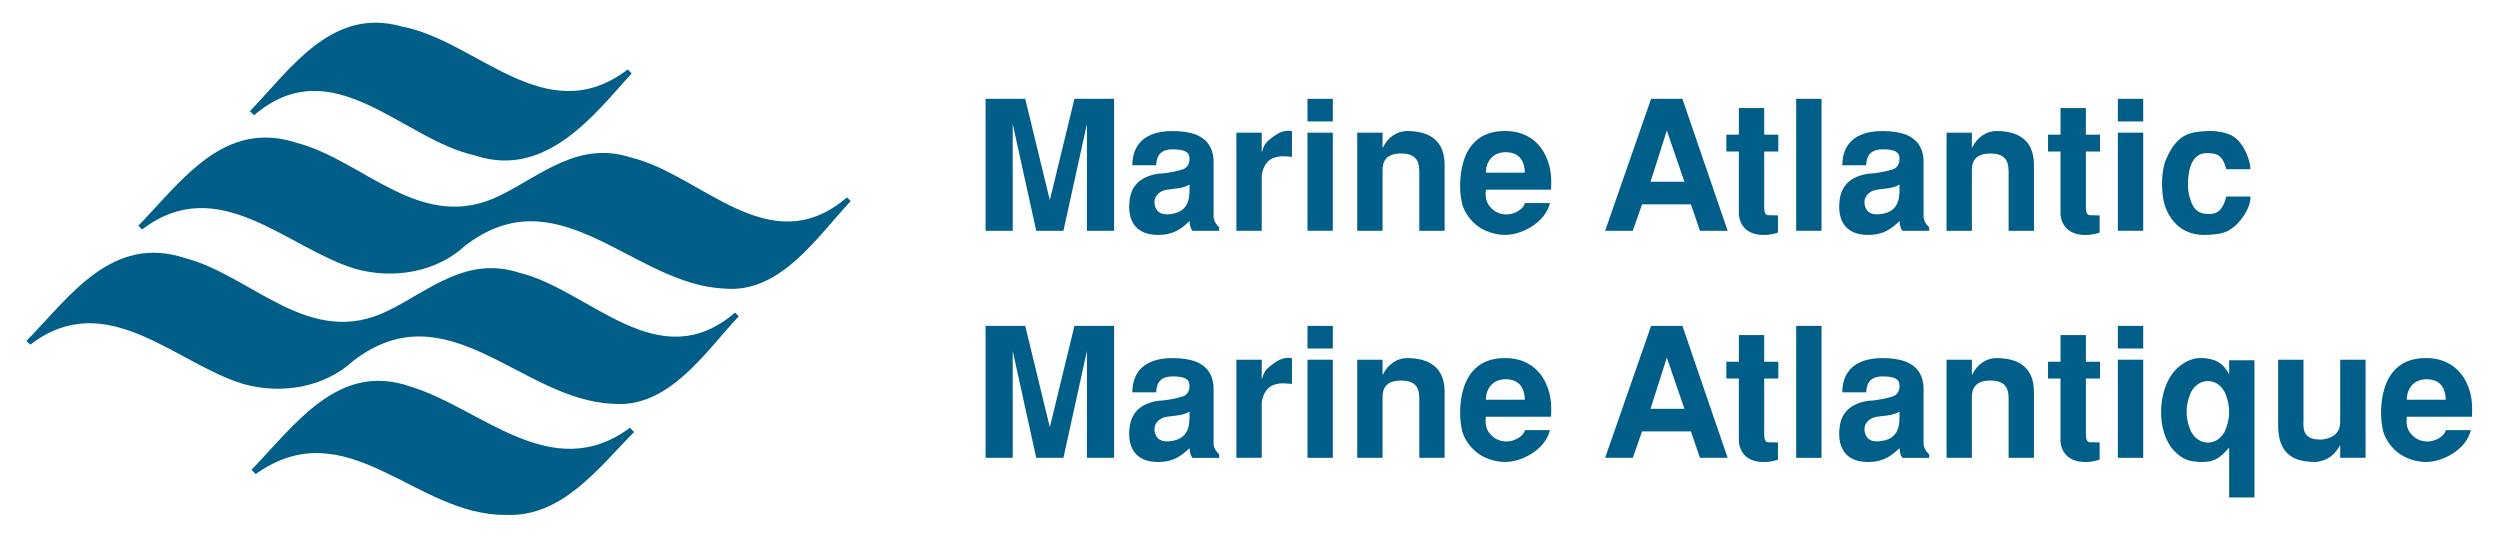 <?xml version="1.0" encoding="UTF-8" standalone="no"?>
<!-- Created with Inkscape (http://www.inkscape.org/) -->
<svg
   xmlns:svg="http://www.w3.org/2000/svg"
   xmlns="http://www.w3.org/2000/svg"
   version="1.0"
   width="153"
   height="33"
   id="svg2">
  <defs
     id="defs4" />
  <g
     transform="translate(-374.813,-835.791)"
     id="layer1">
    <g
       transform="matrix(0.909,0,0,0.909,376.434,837.181)"
       id="g2468">
      <polyline
         id="polyline2384"
         points="69.813,14.008 71.396,6.818 71.396,14.008 73.225,14.008 73.225,5.124 70.556,5.124 68.898,11.948   67.242,5.124 64.573,5.124 64.573,14.008 66.4,14.008 66.4,6.818 67.984,14.008 69.813,14.008 "
         style="fill:#005e88" />
      <rect
         width="1.705"
         height="6.604"
         x="86.246"
         y="7.403"
         id="rect2386"
         style="fill:#005e88" />
      <path
         d="M 81.458,14.008 L 83.164,14.008 L 83.164,10.291 C 83.371,8.853 84.467,8.95 85.199,9.035 L 85.199,7.293 C 84.662,7.208 84.272,7.428 83.979,7.647 C 83.382,8.062 83.297,8.293 83.187,8.683 L 83.164,8.683 L 83.164,7.403 L 81.458,7.403 L 81.458,14.008"
         id="path2388"
         style="fill:#005e88" />
      <rect
         width="1.705"
         height="1.523"
         x="86.246"
         y="5.124"
         id="rect2390"
         style="fill:#005e88" />
      <path
         d="M 89.595,14.008 L 91.3,14.008 L 91.3,9.913 C 91.3,9.376 91.508,8.805 92.544,8.805 C 93.701,8.805 93.773,9.499 93.773,10.083 L 93.773,14.008 L 95.479,14.008 L 95.479,9.584 C 95.479,7.928 94.457,7.293 92.944,7.293 C 92.288,7.293 91.653,7.707 91.325,8.402 L 91.3,8.402 L 91.3,7.403 L 89.595,7.403 L 89.595,14.008"
         id="path2392"
         style="fill:#005e88" />
      <rect
         width="1.706"
         height="6.604"
         x="140.806"
         y="7.403"
         id="rect2394"
         style="fill:#005e88" />
      <path
         d="M 114.446,7.537 L 114.446,8.671 L 115.289,8.671 L 115.289,12.972 C 115.386,13.666 115.788,14.043 116.3,14.202 C 116.556,14.275 116.824,14.3 117.104,14.287 C 117.384,14.275 117.666,14.215 117.92,14.13 L 117.92,12.972 L 117.274,12.959 C 117.044,12.959 116.995,12.717 116.995,12.388 L 116.995,8.671 L 117.945,8.671 L 117.945,7.537 L 116.995,7.537 L 116.995,5.745 L 115.29,5.745 L 115.29,7.537 L 114.446,7.537"
         id="path2396"
         style="fill:#005e88" />
      <rect
         width="1.706"
         height="8.884"
         x="119.147"
         y="5.124"
         id="rect2398"
         style="fill:#005e88" />
      <rect
         width="1.705"
         height="6.605"
         x="86.246"
         y="22.689"
         id="rect2400"
         style="fill:#005e88" />
      <path
         d="M 129.271,14.008 L 130.977,14.008 L 130.977,9.913 C 130.977,9.376 131.184,8.805 132.22,8.805 C 133.377,8.805 133.45,9.499 133.45,10.083 L 133.45,14.008 L 135.157,14.008 L 135.157,9.584 C 135.157,7.928 134.133,7.293 132.622,7.293 C 131.964,7.293 131.33,7.707 131.002,8.402 L 130.977,8.402 L 130.977,7.403 L 129.271,7.403 L 129.271,14.008"
         id="path2402"
         style="fill:#005e88" />
      <path
         d="M 136.104,7.537 L 136.104,8.671 L 136.944,8.671 L 136.944,12.972 C 137.043,13.666 137.445,14.043 137.957,14.202 C 138.213,14.275 138.48,14.3 138.761,14.287 C 139.042,14.275 139.322,14.215 139.578,14.13 L 139.578,12.972 L 138.932,12.959 C 138.701,12.959 138.652,12.717 138.652,12.388 L 138.652,8.671 L 139.602,8.671 L 139.602,7.537 L 138.652,7.537 L 138.652,5.745 L 136.945,5.745 L 136.945,7.537 L 136.104,7.537"
         id="path2404"
         style="fill:#005e88" />
      <rect
         width="1.706"
         height="1.523"
         x="140.806"
         y="5.124"
         id="rect2406"
         style="fill:#005e88" />
      <path
         d="M 149.734,9.864 C 149.734,9.328 149.32,8.122 148.578,7.658 C 148.2,7.415 147.493,7.258 146.835,7.293 C 145.739,7.366 144.849,7.391 144.069,9.157 C 143.704,9.998 143.763,11.132 143.838,11.717 C 143.959,12.68 144.691,14.361 146.75,14.287 C 147.821,14.251 148.188,14.104 148.687,13.69 C 148.931,13.483 149.748,12.606 149.735,11.704 L 148.102,11.704 C 147.834,12.825 147.298,12.898 146.873,12.874 C 146.337,12.861 145.886,12.717 145.618,11.681 C 145.411,10.889 145.605,9.95 145.666,9.755 C 145.849,9.121 146.264,8.743 146.848,8.78 C 147.372,8.804 147.847,8.816 148.103,9.864 L 149.734,9.864"
         id="path2408"
         style="fill:#005e88" />
      <polyline
         id="polyline2410"
         points="69.813,29.295 71.396,22.105 71.396,29.295 73.225,29.295 73.225,20.411 70.556,20.411   68.898,27.235 67.242,20.411 64.573,20.411 64.573,29.295 66.4,29.295 66.4,22.105 67.984,29.295 69.813,29.295 "
         style="fill:#005e88" />
      <rect
         width="1.706"
         height="6.605"
         x="140.806"
         y="22.689"
         id="rect2412"
         style="fill:#005e88" />
      <path
         d="M 81.458,29.295 L 83.164,29.295 L 83.164,25.578 C 83.371,24.14 84.467,24.237 85.199,24.322 L 85.199,22.58 C 84.662,22.495 84.272,22.715 83.979,22.934 C 83.382,23.349 83.297,23.58 83.187,23.97 L 83.164,23.97 L 83.164,22.69 L 81.458,22.69 L 81.458,29.295"
         id="path2414"
         style="fill:#005e88" />
      <rect
         width="1.705"
         height="1.523"
         x="86.246"
         y="20.411"
         id="rect2416"
         style="fill:#005e88" />
      <path
         d="M 89.595,29.295 L 91.3,29.295 L 91.3,25.2 C 91.3,24.664 91.508,24.092 92.544,24.092 C 93.701,24.092 93.773,24.785 93.773,25.37 L 93.773,29.295 L 95.479,29.295 L 95.479,24.871 C 95.479,23.214 94.457,22.58 92.944,22.58 C 92.288,22.58 91.653,22.994 91.325,23.689 L 91.3,23.689 L 91.3,22.689 L 89.595,22.689 L 89.595,29.295"
         id="path2418"
         style="fill:#005e88" />
      <path
         d="M 114.446,22.824 L 114.446,23.957 L 115.289,23.957 L 115.289,28.259 C 115.386,28.953 115.788,29.33 116.3,29.489 C 116.556,29.562 116.824,29.587 117.104,29.574 C 117.384,29.562 117.666,29.501 117.92,29.416 L 117.92,28.259 L 117.274,28.246 C 117.044,28.246 116.995,28.004 116.995,27.674 L 116.995,23.957 L 117.945,23.957 L 117.945,22.824 L 116.995,22.824 L 116.995,21.032 L 115.29,21.032 L 115.29,22.824 L 114.446,22.824"
         id="path2420"
         style="fill:#005e88" />
      <rect
         width="1.706"
         height="8.884"
         x="119.147"
         y="20.411"
         id="rect2422"
         style="fill:#005e88" />
      <path
         d="M 129.271,29.295 L 130.977,29.295 L 130.977,25.2 C 130.977,24.664 131.184,24.092 132.22,24.092 C 133.377,24.092 133.45,24.785 133.45,25.37 L 133.45,29.295 L 135.157,29.295 L 135.157,24.871 C 135.157,23.214 134.133,22.58 132.622,22.58 C 131.964,22.58 131.33,22.994 131.002,23.689 L 130.977,23.689 L 130.977,22.689 L 129.271,22.689 L 129.271,29.295"
         id="path2424"
         style="fill:#005e88" />
      <path
         d="M 136.104,22.824 L 136.104,23.957 L 136.944,23.957 L 136.944,28.259 C 137.043,28.953 137.445,29.33 137.957,29.489 C 138.213,29.562 138.48,29.587 138.761,29.574 C 139.042,29.562 139.322,29.501 139.578,29.416 L 139.578,28.259 L 138.932,28.246 C 138.701,28.246 138.652,28.004 138.652,27.674 L 138.652,23.957 L 139.602,23.957 L 139.602,22.824 L 138.652,22.824 L 138.652,21.032 L 136.945,21.032 L 136.945,22.824 L 136.104,22.824"
         id="path2426"
         style="fill:#005e88" />
      <rect
         width="1.706"
         height="1.523"
         x="140.806"
         y="20.411"
         id="rect2428"
         style="fill:#005e88" />
      <path
         d="M 157.482,22.689 L 155.776,22.689 L 155.776,26.955 C 155.741,27.369 155.569,27.954 154.535,28.063 C 153.278,28.112 153.278,27.369 153.303,26.784 L 153.303,22.689 L 151.598,22.689 L 151.598,27.283 C 151.671,29.465 153.206,29.562 154.144,29.574 C 154.743,29.489 155.278,29.295 155.753,28.478 L 155.776,28.478 L 155.776,29.294 L 157.482,29.294 L 157.482,22.689"
         id="path2430"
         style="fill:#005e88" />
      <path
         d="M 40.479,3.147 C 40.562,3.23 40.646,3.3 40.742,3.41 C 38.271,6.146 34.974,10.528 30.21,8.94 C 25.307,7.882 20.617,1.71 15.327,6.224 L 15.043,5.957 C 17.794,3.102 20.554,-1.076 25.262,0.253 C 30.341,1.206 34.978,7.345 40.479,3.147"
         id="path2432"
         style="fill:#005e88" />
      <path
         d="M 31.902,11.621 C 34.652,10.28 37.157,7.917 40.718,9.081 C 45.479,10.245 50.055,16.203 55.239,11.761 L 55.489,12.01 C 53.266,14.372 50.768,18.251 46.996,17.899 C 40.858,17.652 35.887,10.14 29.538,15.007 C 27.599,16.806 24.672,17.299 22.097,16.559 C 17.512,15.148 12.9,10.007 7.786,13.921 L 7.531,13.666 C 10.459,10.668 13.279,6.472 18.218,8.094 C 22.768,9.293 26.611,14.266 31.902,11.621"
         id="path2434"
         style="fill:#005e88" />
      <path
         d="M 40.632,27.27 C 40.854,27.505 40.757,27.408 40.909,27.56 C 38.579,29.887 36.082,33.329 32.255,33.134 C 26.189,33.204 21.602,26.012 15.431,30.385 L 15.151,30.102 C 18.078,27.069 21.005,22.801 25.837,24.494 C 30.562,25.904 35.342,31.184 40.632,27.27"
         id="path2436"
         style="fill:#005e88" />
      <path
         d="M 24.37,19.375 C 27.12,18.034 29.625,15.673 33.186,16.835 C 37.948,17.999 42.523,23.958 47.707,19.515 L 47.956,19.764 C 45.733,22.126 43.236,26.006 39.463,25.653 C 33.327,25.406 28.354,17.894 22.006,22.761 C 20.066,24.56 17.139,25.053 14.564,24.313 C 9.979,22.902 5.368,17.761 0.253,21.675 L 0,21.421 C 2.927,18.423 5.748,14.227 10.686,15.849 C 15.234,17.048 19.079,22.021 24.37,19.375"
         id="path2438"
         style="fill:#005e88" />
      <path
         d="M 80.301,14.008 L 80.301,13.777 C 80.082,13.582 79.912,13.289 79.924,12.997 L 79.924,9.39 C 79.924,8.342 79.4,7.806 78.742,7.537 C 78.413,7.403 77.84,7.293 77.181,7.293 C 76.28,7.293 74.476,7.488 74.452,9.597 L 76.059,9.597 C 76.083,9.121 76.205,8.525 77.18,8.525 C 77.96,8.525 78.301,8.707 78.301,9.122 C 78.326,9.439 78.179,9.756 77.875,9.865 C 77.473,9.999 76.79,10.145 76.156,10.171 C 74.645,10.426 74.28,11.328 74.243,12.253 C 74.194,13.533 74.851,14.288 76.192,14.288 C 77.191,14.288 77.715,13.911 78.313,13.35 C 78.3,13.581 78.375,13.85 78.496,14.008 L 80.301,14.008 M 78.303,11.278 C 78.303,12.009 78.121,12.716 77.109,12.874 C 76.379,12.996 76.074,12.717 75.976,12.326 C 75.83,11.789 76.195,11.351 76.719,11.254 C 77.158,11.168 77.815,11.192 78.303,10.9 L 78.303,11.278 z"
         id="path2440"
         style="fill:#005e88" />
      <path
         d="M 102.643,11.241 C 102.68,10.449 102.68,9.559 102.083,8.597 C 101.668,7.939 100.864,7.292 99.571,7.292 C 98.816,7.292 97.025,7.414 96.598,9.997 C 96.513,10.51 96.513,11.021 96.537,11.411 C 96.574,11.813 96.635,12.105 96.659,12.216 C 96.83,12.788 97.231,13.385 97.841,13.787 C 98.304,14.079 98.913,14.286 99.559,14.286 C 100.717,14.286 102.277,13.422 102.569,12.142 L 100.887,12.142 C 100.802,12.483 100.388,12.788 99.901,12.885 C 99.414,12.97 98.853,12.836 98.463,12.3 C 98.22,11.958 98.22,11.593 98.256,11.239 L 102.643,11.239 M 98.256,10.097 C 98.244,9.475 98.634,8.671 99.682,8.72 C 100.706,8.768 100.877,9.597 100.877,10.097 L 98.256,10.097 z"
         id="path2442"
         style="fill:#005e88" />
      <path
         d="M 111.487,5.124 L 109.38,5.124 L 106.285,14.008 L 108.148,14.008 L 108.77,12.229 L 112.06,12.229 L 112.669,14.008 L 114.533,14.008 L 111.487,5.124 M 110.439,7.258 L 111.622,10.705 L 109.343,10.705 L 110.439,7.258 z"
         id="path2444"
         style="fill:#005e88" />
      <path
         d="M 128.102,14.008 L 128.102,13.777 C 127.883,13.582 127.712,13.289 127.725,12.997 L 127.725,9.39 C 127.725,8.342 127.202,7.806 126.542,7.537 C 126.213,7.403 125.641,7.293 124.982,7.293 C 124.081,7.293 122.277,7.488 122.253,9.597 L 123.861,9.597 C 123.886,9.121 124.007,8.525 124.982,8.525 C 125.762,8.525 126.103,8.707 126.103,9.122 C 126.128,9.439 125.981,9.756 125.677,9.865 C 125.274,9.999 124.592,10.145 123.958,10.171 C 122.447,10.426 122.082,11.328 122.045,12.253 C 121.997,13.533 122.654,14.288 123.995,14.288 C 124.994,14.288 125.517,13.911 126.115,13.35 C 126.102,13.581 126.176,13.85 126.298,14.008 L 128.102,14.008 M 126.104,11.278 C 126.104,12.009 125.921,12.716 124.911,12.874 C 124.18,12.996 123.875,12.717 123.776,12.326 C 123.631,11.789 123.997,11.351 124.52,11.254 C 124.959,11.168 125.618,11.192 126.104,10.9 L 126.104,11.278 z"
         id="path2446"
         style="fill:#005e88" />
      <path
         d="M 80.301,29.295 L 80.301,29.064 C 80.082,28.869 79.912,28.576 79.924,28.284 L 79.924,24.678 C 79.924,23.63 79.4,23.094 78.742,22.825 C 78.413,22.69 77.84,22.581 77.181,22.581 C 76.28,22.581 74.476,22.776 74.452,24.885 L 76.059,24.885 C 76.083,24.409 76.205,23.813 77.18,23.813 C 77.96,23.813 78.301,23.996 78.301,24.41 C 78.326,24.726 78.179,25.043 77.875,25.153 C 77.473,25.287 76.79,25.433 76.156,25.458 C 74.645,25.714 74.28,26.615 74.243,27.541 C 74.194,28.821 74.851,29.576 76.192,29.576 C 77.191,29.576 77.715,29.198 78.313,28.638 C 78.3,28.869 78.375,29.138 78.496,29.296 L 80.301,29.296 M 78.303,26.565 C 78.303,27.296 78.121,28.003 77.109,28.161 C 76.379,28.283 76.074,28.004 75.976,27.612 C 75.83,27.076 76.195,26.638 76.719,26.54 C 77.158,26.455 77.815,26.479 78.303,26.187 L 78.303,26.565 z"
         id="path2448"
         style="fill:#005e88" />
      <path
         d="M 111.487,20.411 L 109.38,20.411 L 106.285,29.295 L 108.148,29.295 L 108.77,27.516 L 112.06,27.516 L 112.669,29.295 L 114.533,29.295 L 111.487,20.411 M 110.439,22.545 L 111.622,25.992 L 109.343,25.992 L 110.439,22.545 z"
         id="path2450"
         style="fill:#005e88" />
      <path
         d="M 102.643,26.528 C 102.68,25.736 102.68,24.846 102.083,23.884 C 101.668,23.226 100.864,22.579 99.571,22.579 C 98.816,22.579 97.025,22.701 96.598,25.284 C 96.513,25.797 96.513,26.308 96.537,26.698 C 96.574,27.099 96.635,27.392 96.659,27.503 C 96.83,28.075 97.231,28.672 97.841,29.074 C 98.304,29.366 98.913,29.573 99.559,29.573 C 100.717,29.573 102.277,28.708 102.569,27.429 L 100.887,27.429 C 100.802,27.77 100.388,28.075 99.901,28.172 C 99.414,28.257 98.853,28.122 98.463,27.587 C 98.22,27.245 98.22,26.88 98.256,26.526 L 102.643,26.526 M 98.256,25.383 C 98.244,24.762 98.634,23.957 99.682,24.007 C 100.706,24.055 100.877,24.884 100.877,25.383 L 98.256,25.383 z"
         id="path2452"
         style="fill:#005e88" />
      <path
         d="M 128.102,29.295 L 128.102,29.064 C 127.883,28.869 127.712,28.576 127.725,28.284 L 127.725,24.678 C 127.725,23.63 127.202,23.094 126.542,22.825 C 126.213,22.69 125.641,22.581 124.982,22.581 C 124.081,22.581 122.277,22.776 122.253,24.885 L 123.861,24.885 C 123.886,24.409 124.007,23.813 124.982,23.813 C 125.762,23.813 126.103,23.996 126.103,24.41 C 126.128,24.726 125.981,25.043 125.677,25.153 C 125.274,25.287 124.592,25.433 123.958,25.458 C 122.447,25.714 122.082,26.615 122.045,27.541 C 121.997,28.821 122.654,29.576 123.995,29.576 C 124.994,29.576 125.517,29.198 126.115,28.638 C 126.102,28.869 126.176,29.138 126.298,29.296 L 128.102,29.296 M 126.104,26.565 C 126.104,27.296 125.921,28.003 124.911,28.161 C 124.18,28.283 123.875,28.004 123.776,27.612 C 123.631,27.076 123.997,26.638 124.52,26.54 C 124.959,26.455 125.618,26.479 126.104,26.187 L 126.104,26.565 z"
         id="path2454"
         style="fill:#005e88" />
      <path
         d="M 150.003,22.727 L 148.298,22.727 L 148.298,23.69 C 147.992,23.093 147.591,22.642 146.543,22.581 C 145.629,22.52 145.02,23.044 144.69,23.373 C 143.46,24.652 143.349,27.554 144.617,28.845 C 145.153,29.393 145.592,29.575 146.518,29.575 C 147.419,29.575 147.786,29.174 148.297,28.612 L 148.297,31.965 L 150.002,31.965 L 150.002,22.727 M 146.872,24.129 C 147.262,24.129 147.713,24.322 148.005,24.884 C 148.127,25.14 148.298,25.64 148.298,26.199 C 148.298,26.76 148.127,27.247 148.005,27.515 C 147.713,28.063 147.262,28.27 146.872,28.27 C 146.47,28.27 146.018,28.063 145.726,27.515 C 145.605,27.246 145.434,26.759 145.434,26.199 C 145.434,25.639 145.605,25.139 145.726,24.884 C 146.019,24.322 146.47,24.129 146.872,24.129 z"
         id="path2456"
         style="fill:#005e88" />
      <path
         d="M 160.26,25.383 C 160.247,24.762 160.637,23.957 161.685,24.007 C 162.709,24.055 162.879,24.884 162.879,25.383 L 160.26,25.383 M 164.646,26.528 C 164.683,25.736 164.683,24.846 164.086,23.884 C 163.671,23.226 162.867,22.579 161.575,22.579 C 160.819,22.579 159.028,22.701 158.601,25.284 C 158.516,25.797 158.516,26.308 158.54,26.698 C 158.577,27.099 158.638,27.392 158.662,27.503 C 158.833,28.075 159.234,28.672 159.844,29.074 C 160.307,29.366 160.916,29.573 161.562,29.573 C 162.721,29.573 164.28,28.708 164.573,27.429 L 162.89,27.429 C 162.805,27.77 162.391,28.075 161.905,28.172 C 161.417,28.257 160.856,28.122 160.466,27.587 C 160.223,27.245 160.223,26.88 160.26,26.526 L 164.646,26.526 L 164.646,26.528 z"
         id="path2458"
         style="fill:#005e88" />
    </g>
  </g>
</svg>
